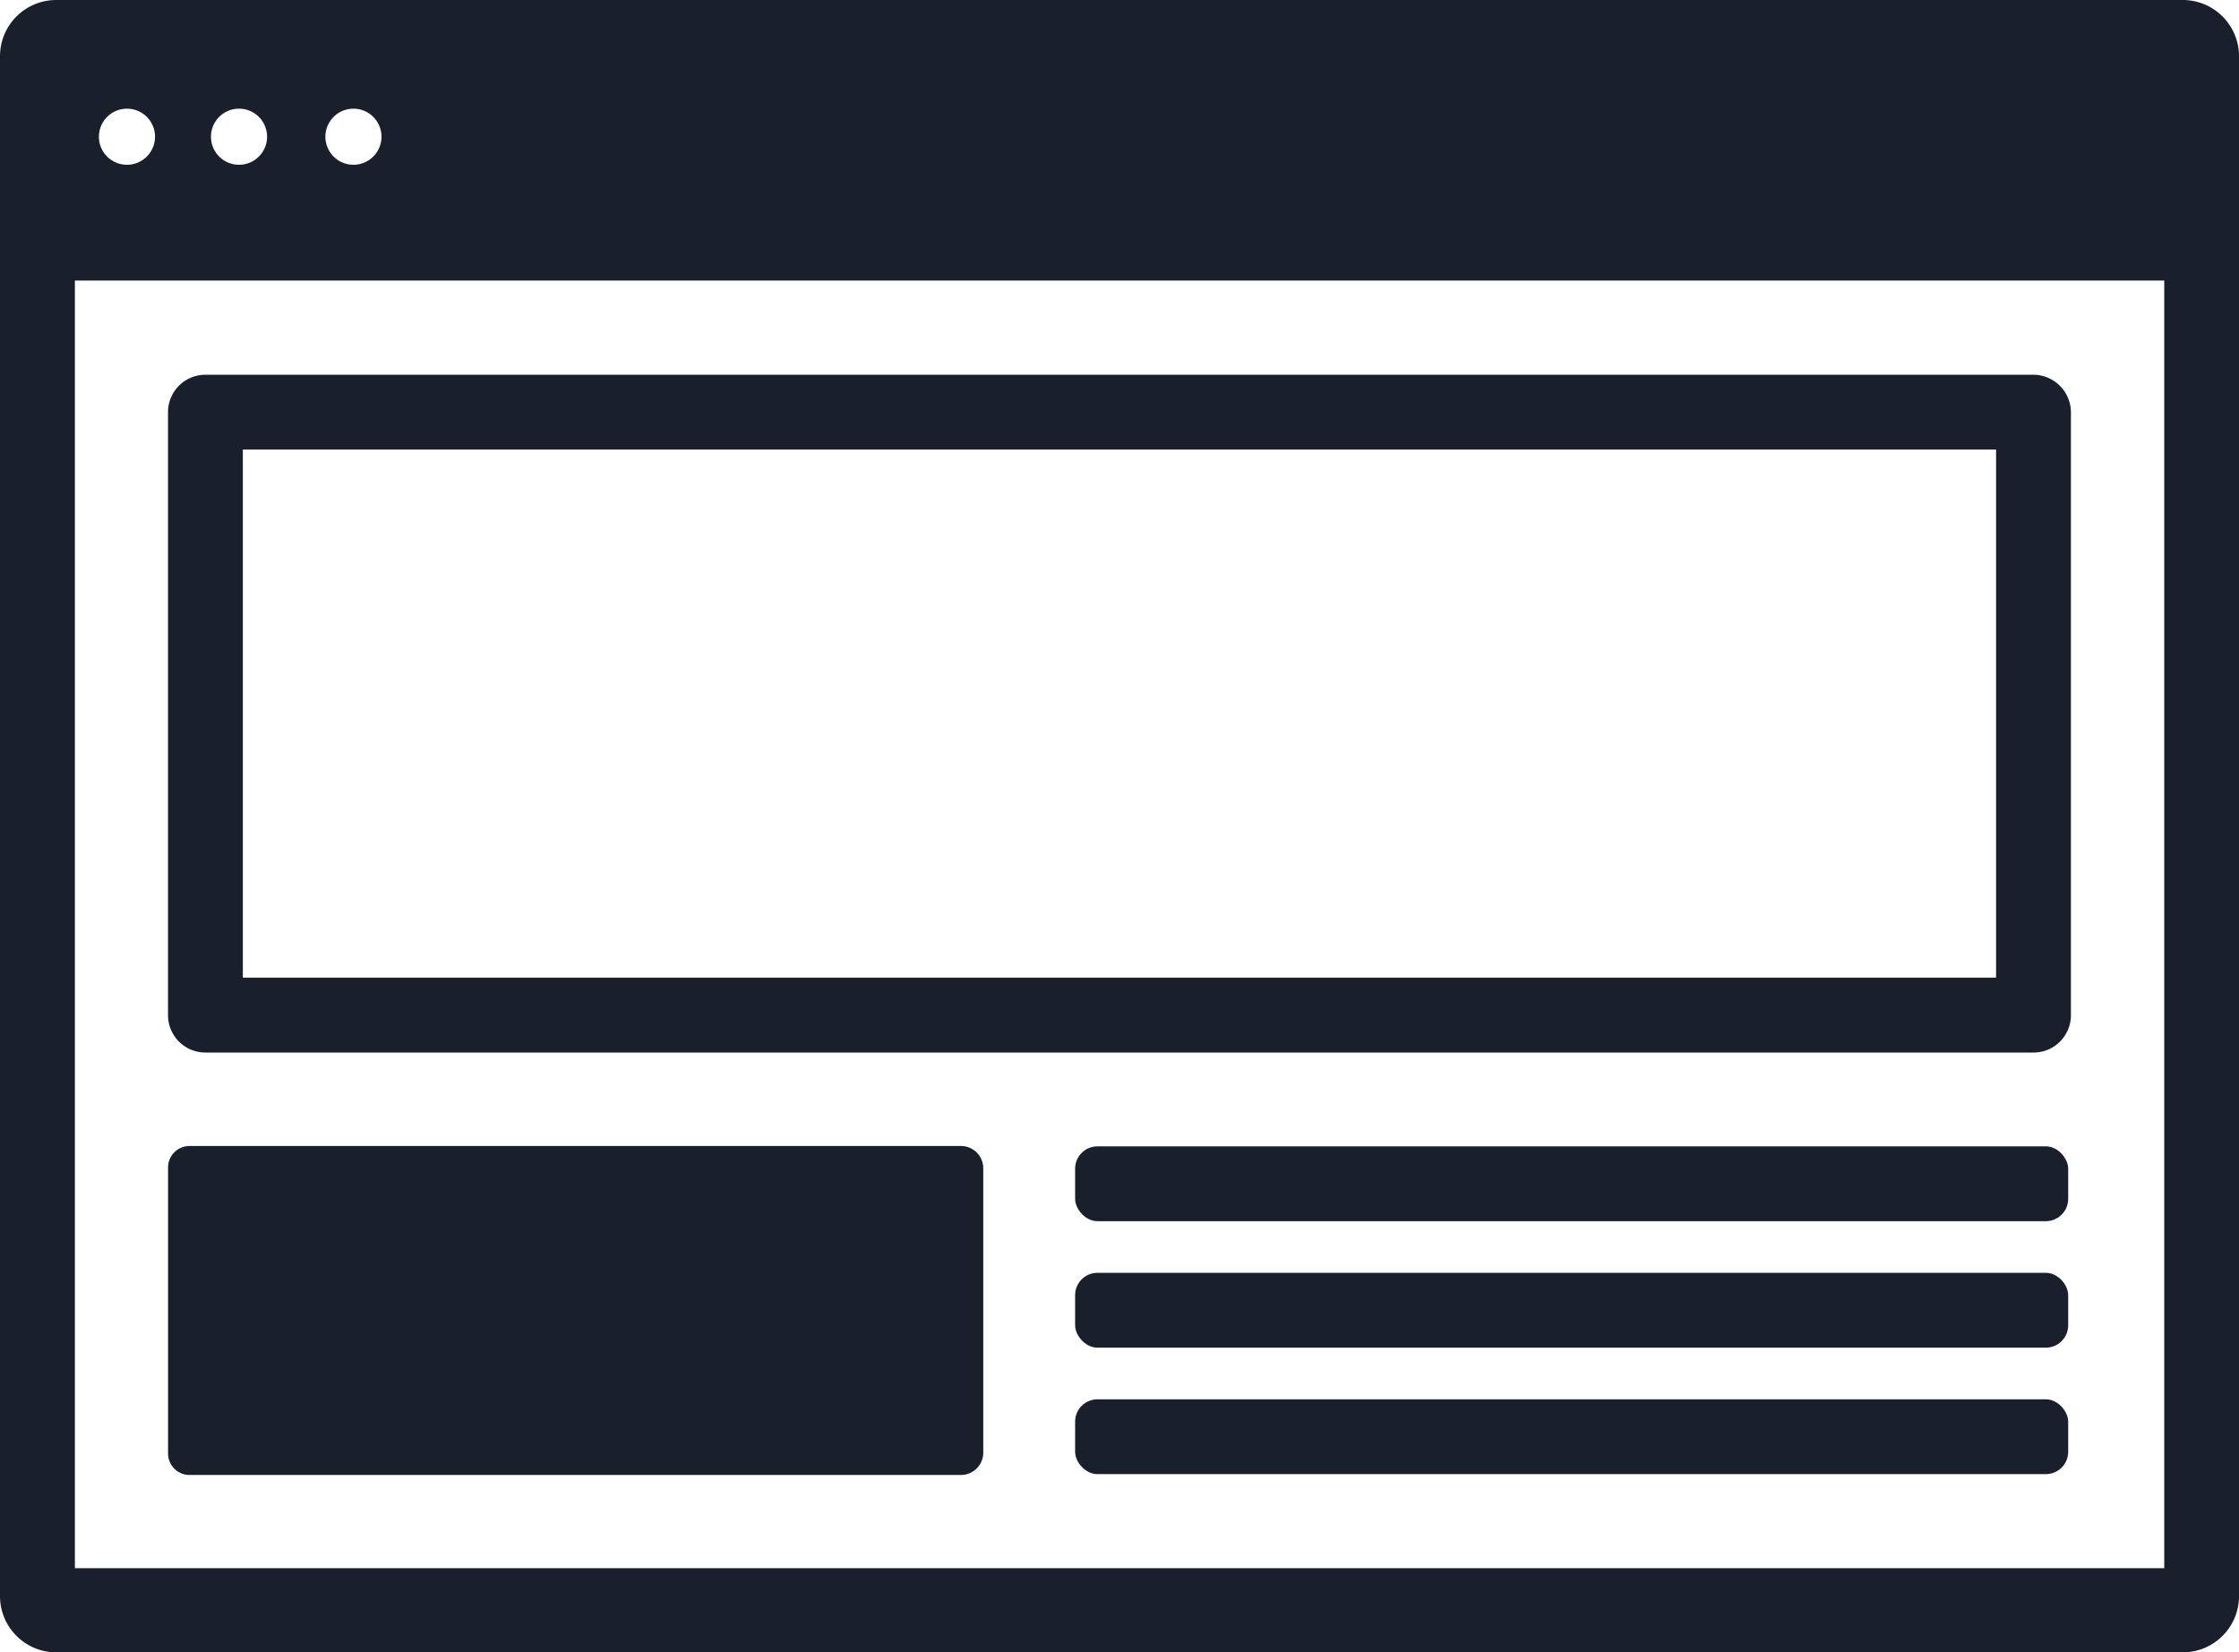 <svg xmlns="http://www.w3.org/2000/svg" width="100.25" height="74" viewBox="0 0 100.25 74">
  <g id="Group_211" data-name="Group 211" transform="translate(-1159.797 -70.354)">
    <path id="Path_524" data-name="Path 524" d="M1246.142,83.733v23.651h-78.5V83.733h78.5m-80.176-3.351a1.674,1.674,0,0,0-1.674,1.674v27.007a1.674,1.674,0,0,0,1.674,1.674h81.853a1.673,1.673,0,0,0,1.674-1.674V82.071a1.688,1.688,0,0,0-1.687-1.689Z" transform="translate(3.028 6.755)" fill="#19202b"/>
    <path id="Rectangle_202" data-name="Rectangle 202" d="M.96,0H35.5a1,1,0,0,1,1,1V13.733a1,1,0,0,1-1,1H.96a.96.96,0,0,1-.96-.96V.96A.96.96,0,0,1,.96,0Z" transform="translate(1167.322 121.677)" fill="#19202b"/>
    <rect id="Rectangle_203" data-name="Rectangle 203" width="44.464" height="3.351" rx="1" transform="translate(1207.935 121.693)" fill="#19202b"/>
    <rect id="Rectangle_204" data-name="Rectangle 204" width="44.464" height="3.351" rx="1" transform="translate(1207.935 127.357)" fill="#19202b"/>
    <rect id="Rectangle_205" data-name="Rectangle 205" width="44.464" height="3.351" rx="1" transform="translate(1207.935 133.022)" fill="#19202b"/>
    <path id="Path_525" data-name="Path 525" d="M1257.529,70.354h-95.213a2.519,2.519,0,0,0-2.519,2.519v68.962a2.519,2.519,0,0,0,2.519,2.519h95.213a2.519,2.519,0,0,0,2.519-2.519V72.873A2.519,2.519,0,0,0,1257.529,70.354Zm-81.906,4.867a1.256,1.256,0,1,1-1.257,1.257A1.256,1.256,0,0,1,1175.623,75.221Zm-5.123,0a1.256,1.256,0,1,1-1.257,1.257A1.256,1.256,0,0,1,1170.5,75.221Zm-6.274,1.257a1.256,1.256,0,1,1,1.255,1.255A1.256,1.256,0,0,1,1164.225,76.478Zm92.47,64.107h-93.546l0,0V82.918l0,0H1256.7l0,0v57.666Z" transform="translate(0 0)" fill="#19202b"/>
  </g>
</svg>
